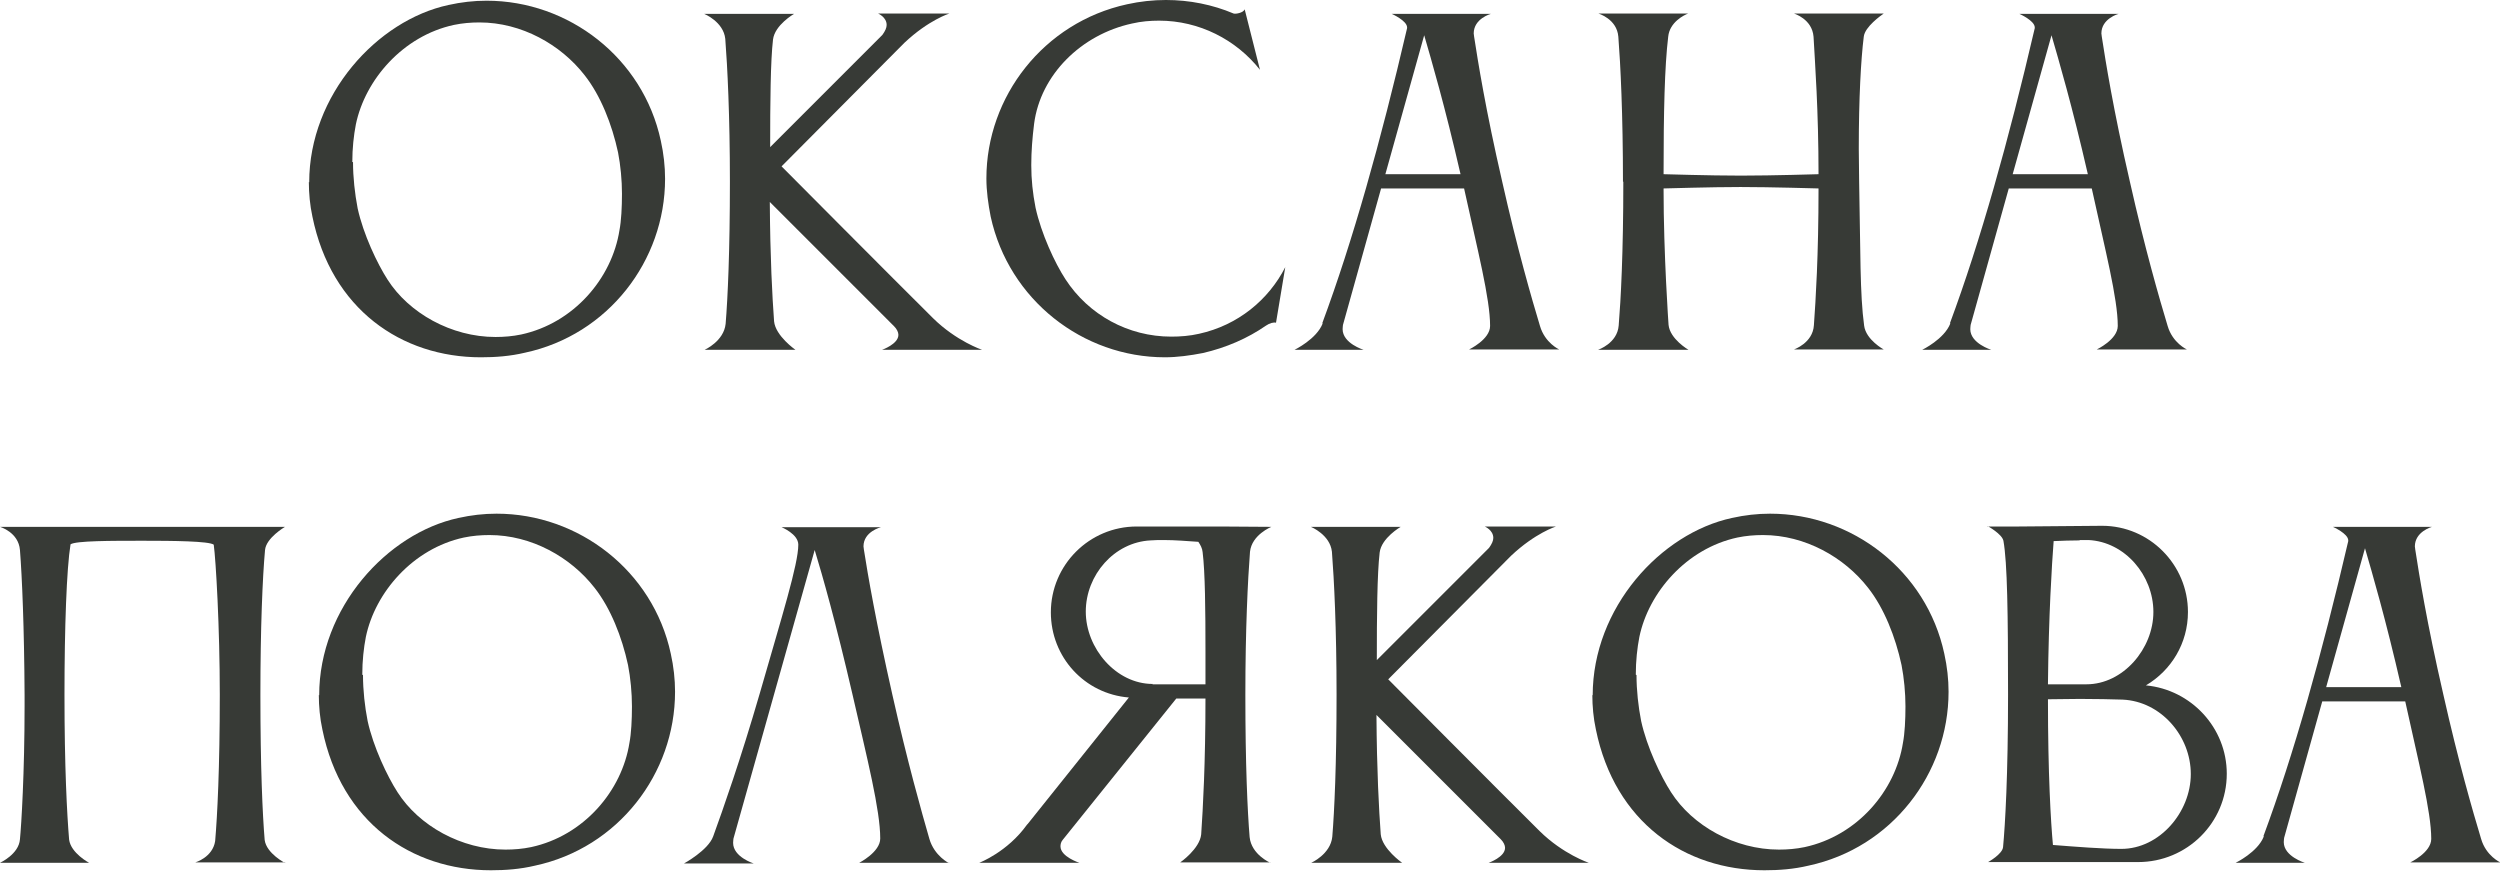 <?xml version="1.0" encoding="UTF-8"?> <svg xmlns="http://www.w3.org/2000/svg" id="_Слой_2" data-name="Слой 2" viewBox="0 0 70.18 24.44"><defs><style> .cls-1 { fill: #373a36; stroke-width: 0px; } </style></defs><g id="_Слой_1-2" data-name="Слой 1"><g><path class="cls-1" d="M8.68,5.12c0-2.46,1.91-4.55,3.91-4.98.36-.08.71-.12,1.07-.12,2.3,0,4.39,1.6,4.89,3.93.08.36.12.72.12,1.07,0,2.3-1.6,4.38-3.93,4.88-.42.1-.83.13-1.24.13-2.23,0-4.2-1.35-4.73-3.95-.07-.32-.1-.66-.1-.97ZM9.91,4.55c0,.43.05.88.13,1.3.16.73.55,1.55.84,2,.6.94,1.79,1.61,3.03,1.61.24,0,.48-.02.72-.07,1.48-.32,2.55-1.58,2.76-2.93.05-.26.07-.64.07-1.02s-.04-.8-.11-1.16c-.17-.79-.49-1.6-.94-2.17-.67-.86-1.77-1.48-2.95-1.48-.24,0-.48.02-.72.07-1.43.31-2.49,1.54-2.75,2.79-.06.31-.1.67-.1,1.06Z"></path><path class="cls-1" d="M21.6,4.15l3.17-3.17c.08-.11.12-.2.12-.28,0-.22-.24-.32-.24-.32h2s-.58.18-1.26.82l-3.45,3.47s3.18,3.2,4.25,4.26c.66.65,1.38.89,1.38.89h-2.81s.46-.16.46-.42c0-.07-.04-.16-.12-.24l-3.49-3.49c.01,1.57.07,2.67.12,3.35.04.41.6.8.6.8h-2.55s.54-.24.59-.73c.06-.73.12-2.04.12-3.99,0-1.85-.07-3.24-.13-4.01-.05-.48-.59-.7-.59-.7h2.52s-.54.31-.59.72c-.07.6-.08,1.76-.08,3.05Z"></path><path class="cls-1" d="M28.95,4.64c0,.4.04.78.12,1.19.16.73.54,1.55.84,2.01.65,1,1.76,1.61,2.97,1.61.25,0,.52-.02.78-.08,1.09-.24,1.95-.95,2.42-1.87l-.26,1.56c-.06-.02-.18.01-.28.08-.52.36-1.12.62-1.77.77-.36.07-.72.12-1.07.12-2.3,0-4.38-1.61-4.89-3.95-.07-.36-.12-.72-.12-1.07,0-2.3,1.61-4.38,3.95-4.89.36-.08.73-.12,1.09-.12.66,0,1.31.13,1.9.38.05.02.28-.02.31-.12l.43,1.7c-.67-.85-1.71-1.38-2.83-1.38-.25,0-.5.02-.76.08-1.43.31-2.57,1.44-2.75,2.81-.05.4-.08.78-.08,1.16Z"></path><path class="cls-1" d="M37.12,9.07c.85-2.29,1.64-5.1,2.38-8.28v-.02c0-.19-.43-.38-.43-.38h2.78s-.48.13-.48.55c0,.02.01.05.01.08.11.71.32,2.04.79,4.08.42,1.87.83,3.29,1.06,4.05.14.48.54.66.54.66h-2.53s.59-.28.59-.66c0-.77-.35-2.12-.73-3.86h-2.33l-1.07,3.83s-.01.08-.01.12c0,.4.59.58.59.58h-1.94s.62-.3.79-.74ZM41,4.89c-.44-1.92-.82-3.21-1.02-3.9l-1.09,3.9h2.11Z"></path><path class="cls-1" d="M45.56,5.1c0-1.88-.07-3.31-.13-4.07-.04-.5-.56-.65-.56-.65h2.52c-.11.04-.52.24-.56.65-.1.83-.13,2.1-.13,3.86.07,0,1.26.04,2.17.04s2.15-.04,2.18-.04c0-1.79-.1-3.13-.14-3.86-.04-.5-.55-.65-.55-.65h2.52c-.07.05-.53.37-.56.65-.08.64-.14,1.73-.14,3.15,0,.29.01.6.01.91.04,1.99.02,3.17.14,4.05.05.4.55.67.55.67h-2.52s.53-.18.56-.68c.05-.7.13-1.94.13-3.84-.01,0-1.35-.04-2.19-.04s-2.09.04-2.16.04c0,1.87.14,3.83.14,3.83.04.4.56.7.56.7h-2.54s.54-.18.58-.68c.06-.72.13-2.04.13-4.04Z"></path><path class="cls-1" d="M54.74,9.07c.85-2.29,1.64-5.1,2.38-8.28v-.02c0-.19-.43-.38-.43-.38h2.78s-.48.13-.48.55c0,.02.01.05.01.08.11.71.32,2.04.79,4.08.42,1.87.83,3.29,1.06,4.05.14.48.54.66.54.66h-2.53s.59-.28.59-.66c0-.77-.35-2.12-.73-3.86h-2.33l-1.07,3.83s-.01.08-.01.12c0,.4.59.58.59.58h-1.94s.62-.3.79-.74ZM58.61,4.89c-.44-1.92-.82-3.21-1.02-3.9l-1.09,3.9h2.11Z"></path><path class="cls-1" d="M8,24.21h-2.52s.49-.14.56-.6c.06-.7.13-2.04.13-4.11,0-1.88-.11-3.78-.17-4.21-.13-.1-1.15-.11-1.99-.11-.89,0-1.88,0-2.03.1-.11.67-.17,2.35-.17,4.22,0,2.03.07,3.35.13,4.07.05.38.56.65.56.65H0s.53-.24.56-.66c.04-.4.13-1.88.13-3.74v-.31c-.01-1.88-.07-3.31-.13-4.07-.04-.5-.56-.65-.56-.65h8s-.53.31-.56.65c-.07.77-.13,2.19-.13,4.07,0,2.03.06,3.35.12,4.07.05.38.58.65.58.65Z"></path><path class="cls-1" d="M8.96,19.52c0-2.46,1.91-4.55,3.91-4.98.36-.08.71-.12,1.07-.12,2.3,0,4.39,1.6,4.89,3.93.08.36.12.72.12,1.07,0,2.3-1.6,4.38-3.93,4.88-.42.1-.83.13-1.24.13-2.23,0-4.2-1.35-4.73-3.95-.07-.32-.1-.66-.1-.97ZM10.19,18.95c0,.43.05.88.13,1.29.16.73.55,1.55.84,2,.6.94,1.79,1.61,3.03,1.61.24,0,.48-.02.72-.07,1.48-.32,2.55-1.58,2.76-2.93.05-.26.07-.64.07-1.02s-.04-.8-.11-1.16c-.17-.79-.49-1.6-.94-2.17-.67-.86-1.77-1.48-2.95-1.48-.24,0-.48.02-.72.07-1.43.31-2.49,1.54-2.75,2.79-.06.31-.1.67-.1,1.06Z"></path><path class="cls-1" d="M26.65,24.22h-2.53s.59-.3.59-.68c0-.8-.36-2.22-.78-4.05-.46-1.99-.84-3.33-1.06-4.05l-2.28,8.1s-.01.08-.01.12c0,.4.58.58.58.58h-1.96s.68-.37.82-.76c.28-.77.77-2.16,1.31-4.02.62-2.16,1.08-3.62,1.08-4.17,0-.3-.47-.49-.47-.49h2.79s-.49.12-.49.54c0,.02.01.05.01.08.11.71.34,2.04.8,4.08.42,1.87.82,3.29,1.04,4.05.14.48.55.68.55.68Z"></path><path class="cls-1" d="M35.66,24.21h-2.53s.55-.38.59-.79c.05-.73.12-2,.12-3.81h-.82s-3.19,3.97-3.19,3.97c-.05.06-.06.13-.06.18,0,.29.53.46.53.46h-2.81s.79-.3,1.34-1.07l.02-.02,2.84-3.55c-1.24-.1-2.19-1.13-2.19-2.39,0-1.33,1.08-2.41,2.41-2.41h2.35s1.43.01,1.43.01c0,0-.55.22-.6.7-.06.77-.13,2.17-.13,4.02,0,1.96.06,3.26.12,3.99.05.49.58.72.58.72ZM32.35,19.21h1.49v-.9c0-1.19-.01-2.25-.08-2.81-.01-.11-.06-.2-.12-.29-.3-.02-.65-.05-.97-.05-.13,0-.25,0-.37.01-1.02.05-1.82.97-1.82,2s.85,2.03,1.88,2.03Z"></path><path class="cls-1" d="M38.63,18.55l3.17-3.17c.08-.11.12-.2.12-.28,0-.22-.24-.32-.24-.32h2s-.58.18-1.26.82l-3.45,3.47s3.18,3.2,4.25,4.26c.66.65,1.38.89,1.38.89h-2.81s.46-.16.46-.42c0-.07-.04-.16-.12-.24l-3.49-3.49c.01,1.57.07,2.67.12,3.35.04.41.6.8.6.8h-2.55s.54-.24.59-.73c.06-.73.12-2.04.12-3.99,0-1.85-.07-3.24-.13-4.01-.05-.48-.59-.7-.59-.7h2.52s-.54.31-.59.72c-.07.6-.08,1.76-.08,3.05Z"></path><path class="cls-1" d="M44.71,19.52c0-2.46,1.91-4.55,3.91-4.98.36-.08.71-.12,1.07-.12,2.3,0,4.39,1.6,4.89,3.93.08.36.12.72.12,1.07,0,2.3-1.6,4.38-3.93,4.88-.42.1-.83.13-1.24.13-2.23,0-4.2-1.35-4.73-3.95-.07-.32-.1-.66-.1-.97ZM45.94,18.95c0,.43.05.88.13,1.29.16.73.55,1.55.84,2,.6.94,1.79,1.61,3.03,1.61.24,0,.48-.02.72-.07,1.48-.32,2.55-1.58,2.76-2.93.05-.26.07-.64.07-1.02s-.04-.8-.11-1.16c-.17-.79-.49-1.6-.94-2.17-.67-.86-1.77-1.48-2.95-1.48-.24,0-.48.02-.72.07-1.43.31-2.49,1.54-2.75,2.79-.06.31-.1.67-.1,1.06Z"></path><path class="cls-1" d="M55.79,14.78h.88l2.34-.02c1.33,0,2.41,1.09,2.41,2.42,0,.88-.47,1.64-1.18,2.06,1.27.12,2.27,1.19,2.27,2.48,0,1.38-1.12,2.48-2.49,2.48h-4.21s.4-.22.42-.42c.06-.64.14-2.02.14-4.28s-.02-3.71-.13-4.32c-.04-.19-.44-.41-.44-.41ZM58.38,15.17c-.24,0-.49.01-.73.02-.05.65-.14,2.08-.16,4.02h1.08c1.03,0,1.88-1,1.88-2.03s-.8-1.97-1.82-2.02h-.25ZM59.6,19.64c-.32-.01-.77-.02-1.21-.02-.31,0-.62.01-.9.01,0,2.11.08,3.44.14,4.09.64.05,1.39.11,1.92.11,1.07,0,1.95-1.03,1.95-2.1s-.84-2.04-1.91-2.09Z"></path><path class="cls-1" d="M63.54,23.47c.85-2.29,1.64-5.1,2.38-8.28v-.02c0-.19-.43-.38-.43-.38h2.78s-.48.13-.48.55c0,.02.01.05.01.08.11.71.32,2.04.79,4.08.42,1.87.83,3.29,1.06,4.05.14.48.54.66.54.66h-2.53s.59-.28.59-.66c0-.77-.35-2.12-.73-3.86h-2.33l-1.07,3.83s-.01.08-.01.12c0,.4.59.58.59.58h-1.94s.62-.3.79-.74ZM67.41,19.29c-.44-1.92-.82-3.21-1.02-3.9l-1.09,3.9h2.11Z"></path></g></g></svg> 